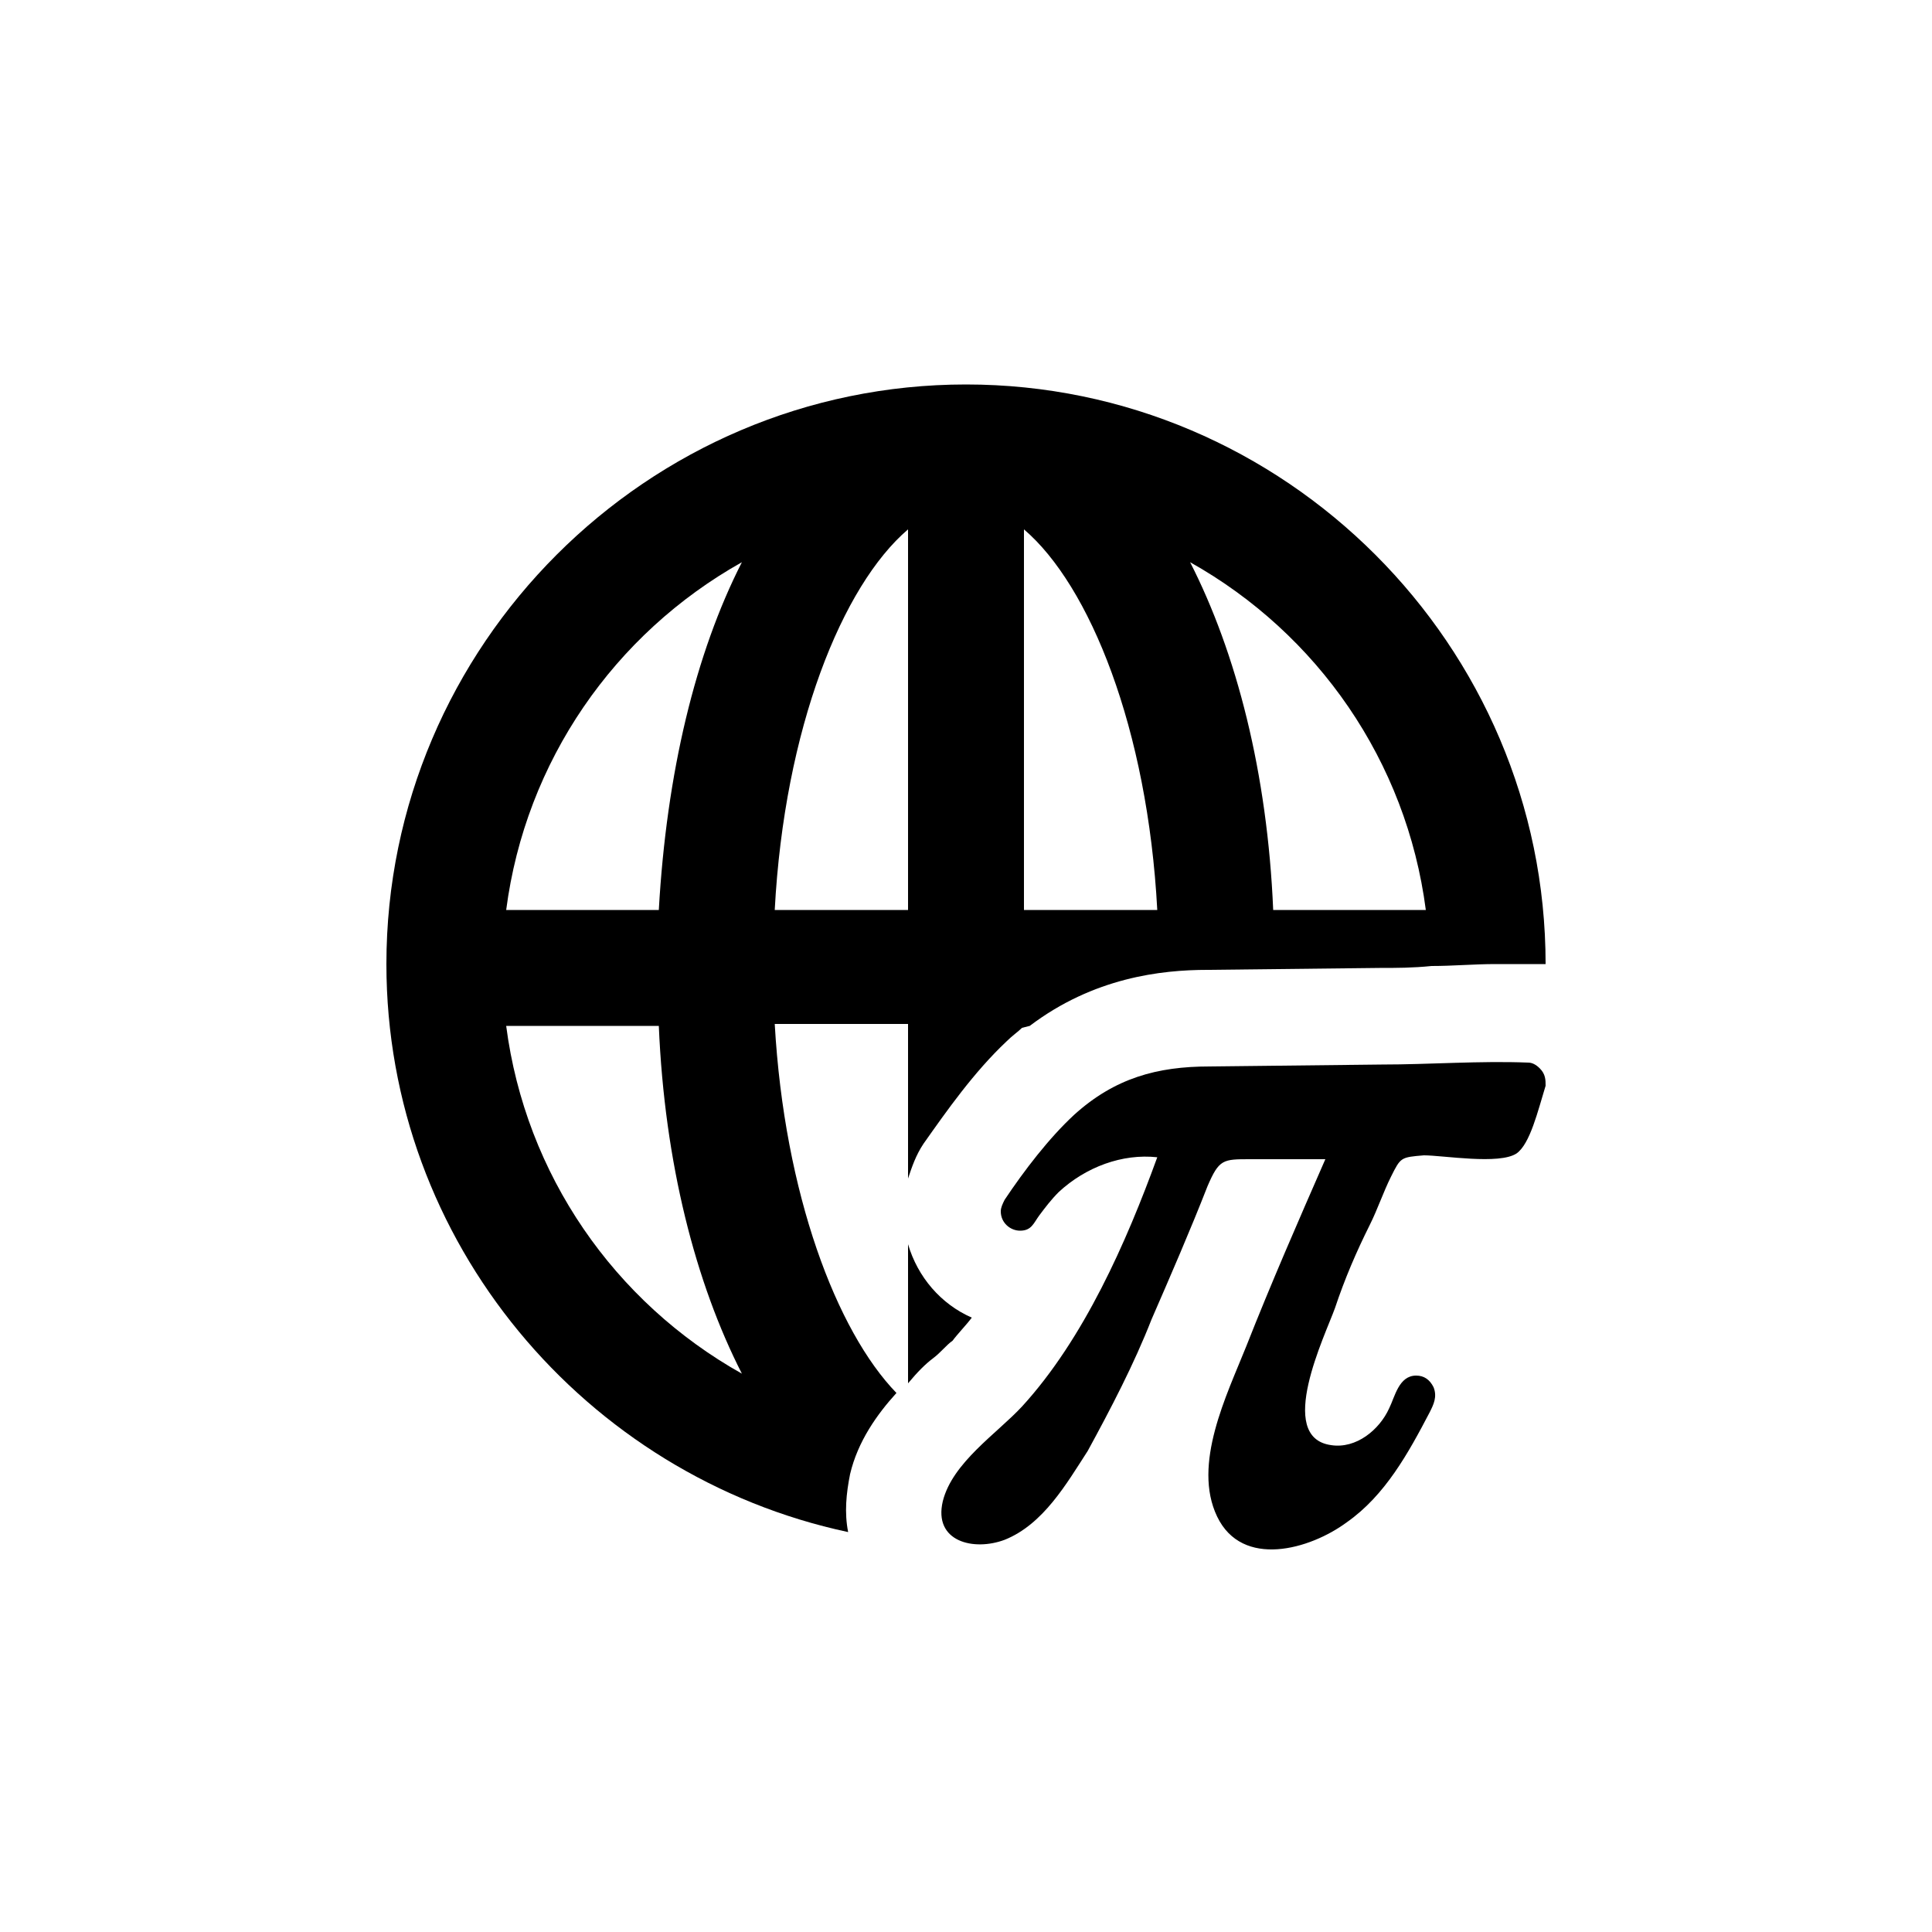<?xml version="1.0" encoding="utf-8"?>
<!-- Uploaded to: SVG Repo, www.svgrepo.com, Generator: SVG Repo Mixer Tools -->
<svg fill="#000000" xmlns="http://www.w3.org/2000/svg" 
	 width="800px" height="800px" viewBox="0 0 100 100" enable-background="new 0 0 100 100" xml:space="preserve">
<g>
	<path d="M53.3,53.1c3.3-2.5,6.8-2.9,9.2-2.9l8.9-0.1c0.9,0,1.7,0,2.7-0.1c1.1,0,2.2-0.1,3.3-0.1c0.7,0,1.3,0,1.9,0
		l0.7,0c0,0,0,0,0,0c0-16.5-13.5-30-30-30s-30,13.5-30,30c0,14.4,10.3,26.5,23.9,29.4c-0.2-1-0.1-2,0.1-3c0.4-1.7,1.4-3.1,2.4-4.2
		c-3.1-3.2-5.8-10.3-6.3-19.1H47V61c0.2-0.6,0.4-1.2,0.8-1.8c1.2-1.7,2.6-3.7,4.3-5.3c0.3-0.3,0.6-0.5,0.8-0.7L53.3,53.1z
		 M73.8,47.1h-7.9c-0.3-7.1-1.9-13.3-4.3-18C68.2,32.8,72.8,39.4,73.8,47.1z M53,27.4c3.4,2.9,6.4,10.3,6.9,19.7H53V27.4z M47,27.4
		v19.7h-6.9C40.6,37.7,43.6,30.3,47,27.4z M26.2,53.1h7.9c0.3,7.1,1.9,13.3,4.3,18C31.8,67.4,27.2,60.8,26.2,53.1z M34.1,47.1h-7.9
		c1-7.7,5.6-14.3,12.2-18C36,33.8,34.5,40,34.1,47.1z"/>
	<path d="M48.3,70.3c0.4-0.3,0.7-0.7,1-0.9c0.3-0.4,0.7-0.8,1-1.2c-1.6-0.7-2.8-2.1-3.3-3.8v7.2
		C47.5,71,47.9,70.6,48.3,70.3z"/>
</g>
<path d="M79.7,55.3c-0.2-0.2-0.4-0.3-0.6-0.3l0,0c-2.5-0.1-5.1,0.1-7.6,0.1l-8.9,0.1c-2.7,0-4.9,0.6-7,2.5
	c-1.3,1.2-2.6,2.9-3.6,4.4c-0.1,0.2-0.2,0.4-0.2,0.6c0,0.6,0.5,1,1,1c0.6,0,0.7-0.4,1-0.8c0.3-0.4,0.6-0.8,1-1.2
	c1.4-1.3,3.3-2,5.1-1.8c-1.6,4.4-3.8,9.4-7,12.9c-1.3,1.4-3.6,2.9-4.1,4.9c-0.5,2.1,1.6,2.6,3.2,2c2-0.8,3.2-2.9,4.3-4.6
	c1.2-2.2,2.4-4.5,3.3-6.8c1-2.3,2-4.6,2.9-6.9c0.6-1.4,0.8-1.4,2.2-1.4h3.9c-1.4,3.2-2.8,6.4-4.1,9.7c-1,2.5-2.8,6.1-1.5,8.8
	c1.3,2.7,4.8,1.7,6.7,0.3c2-1.4,3.2-3.6,4.3-5.7c0.2-0.4,0.4-0.8,0.2-1.3c-0.2-0.4-0.5-0.6-0.9-0.6c-0.9,0-1.1,1.1-1.4,1.7
	c-0.5,1.1-1.7,2.1-3,1.9c-2.9-0.4-0.3-5.7,0.2-7.1c0.5-1.5,1.1-2.9,1.8-4.3c0.4-0.8,0.7-1.7,1.1-2.5c0.5-1,0.5-1,1.7-1.1
	c1,0,3.9,0.5,4.8-0.1c0.7-0.5,1.1-2.2,1.5-3.5l0,0C80,55.9,80,55.6,79.7,55.3z"/>
</svg>